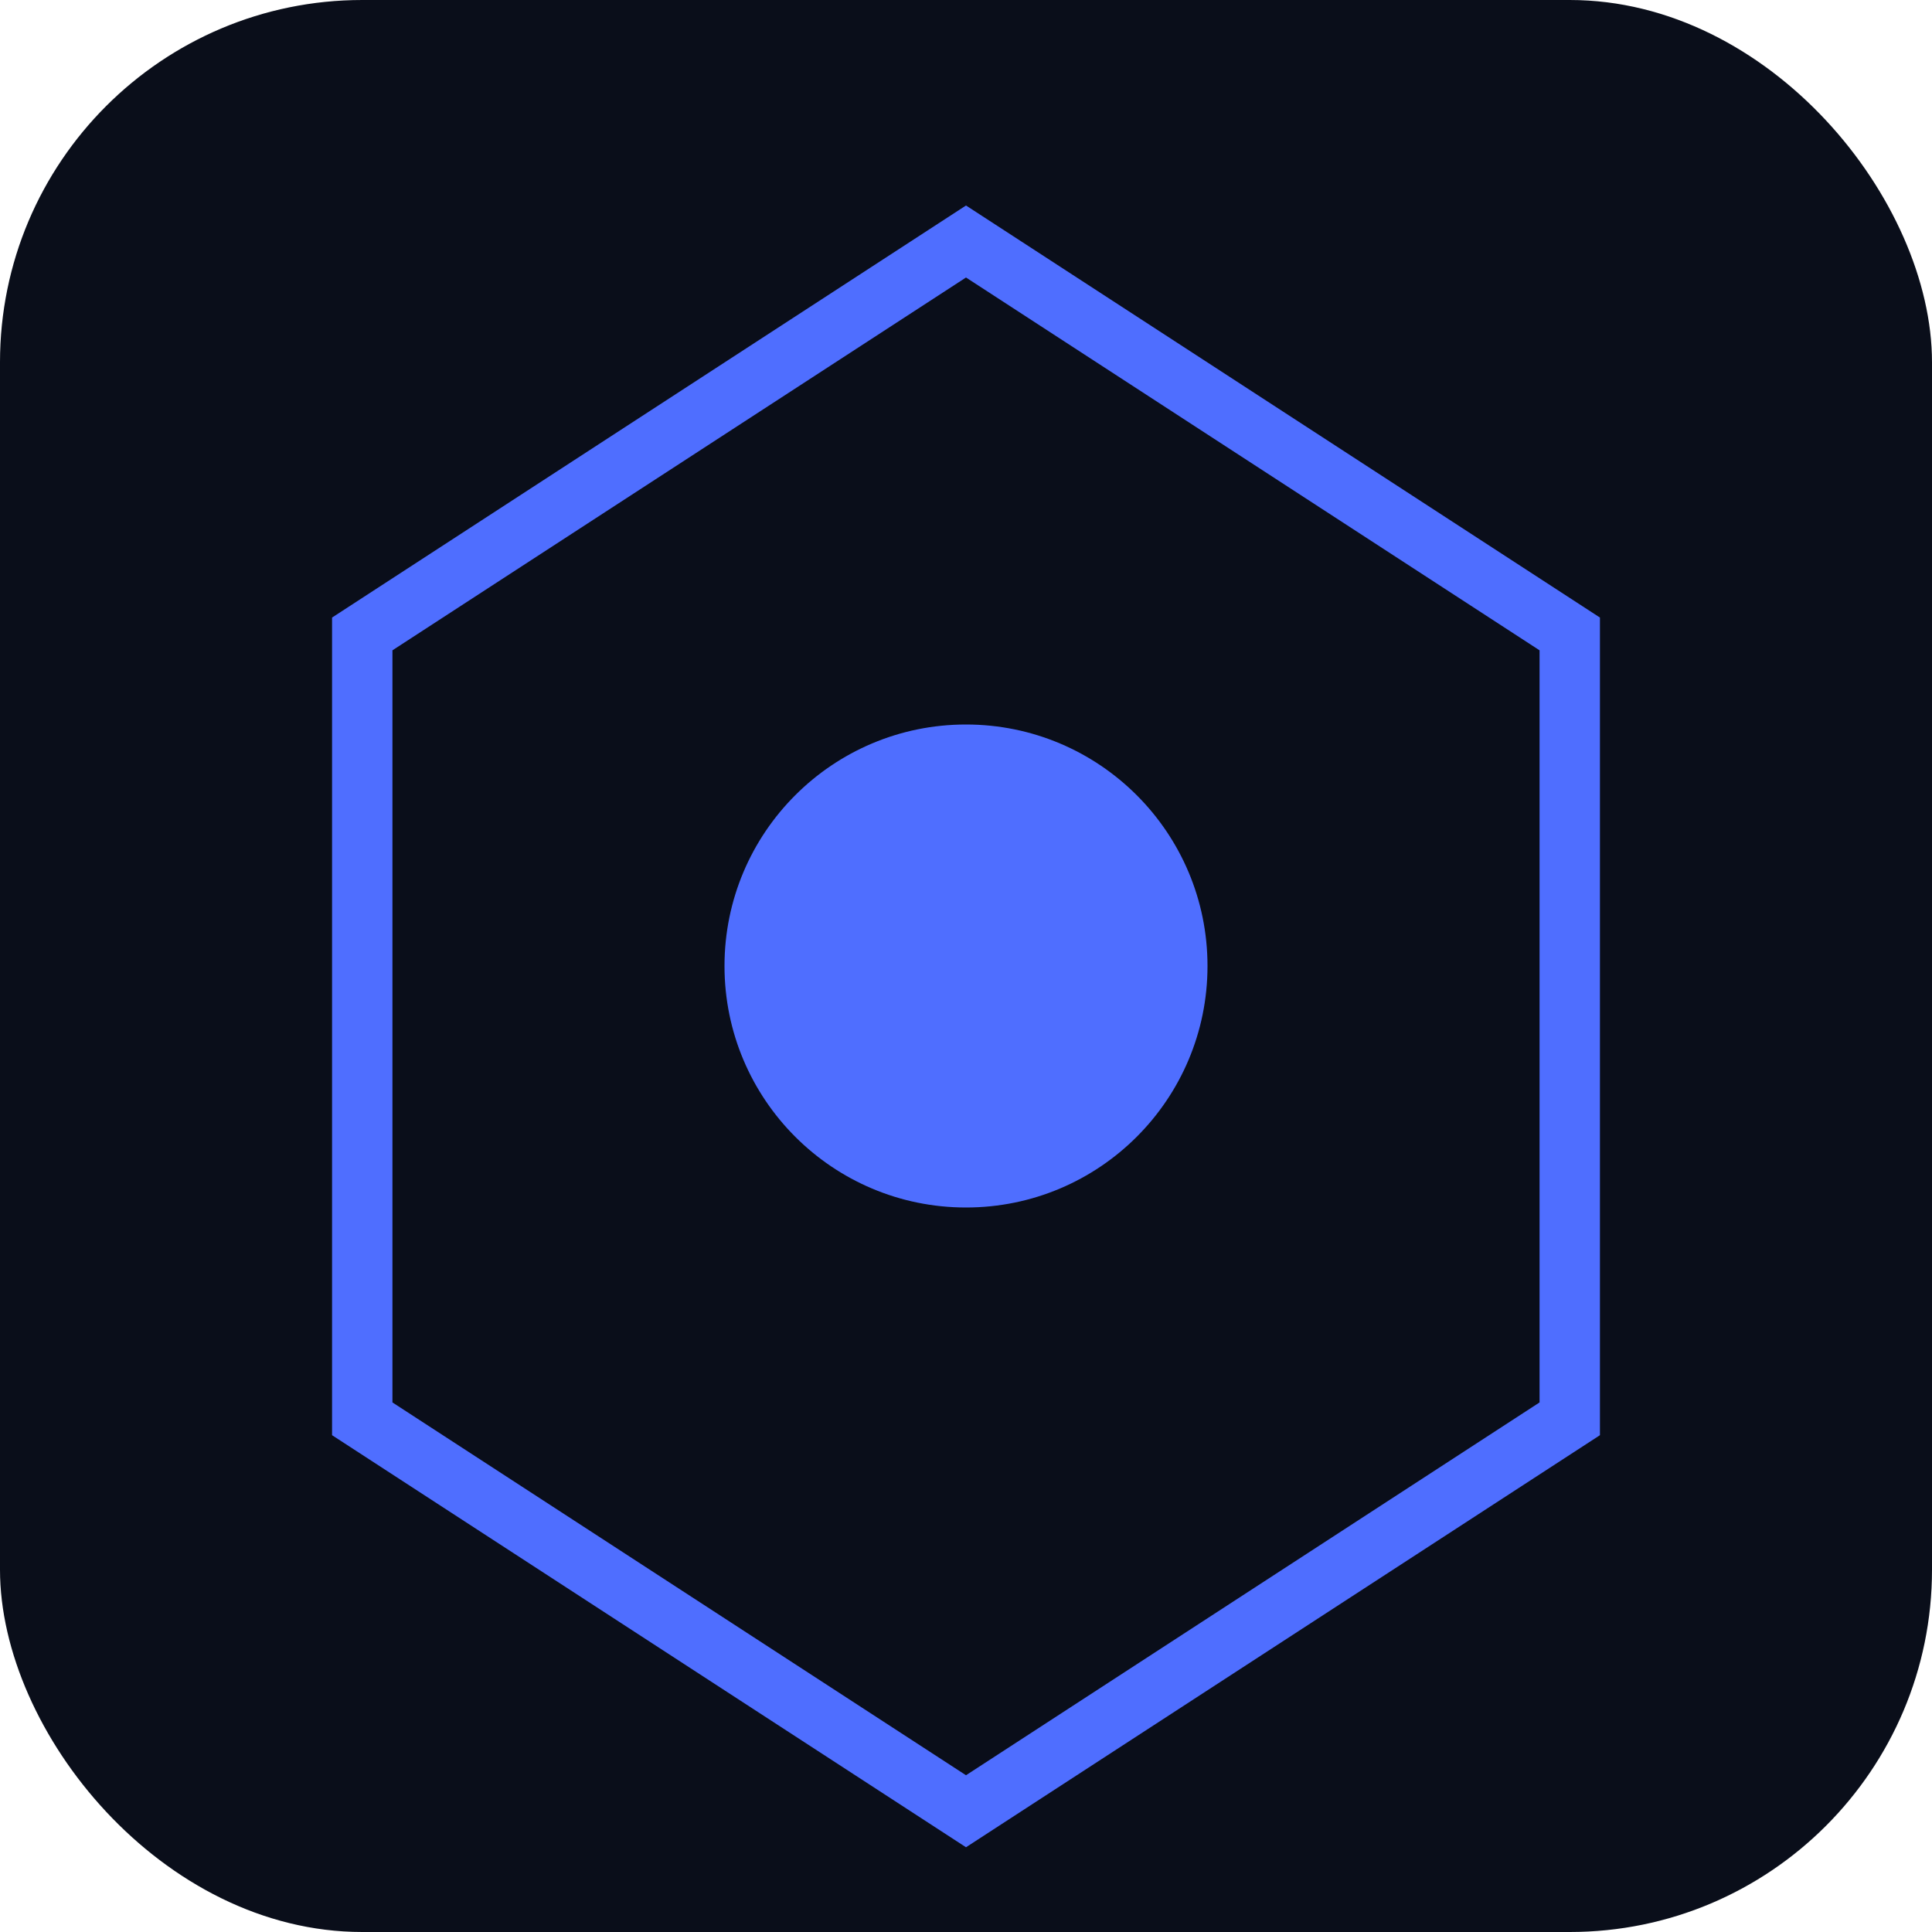 <svg width="32" height="32" viewBox="0 0 32 32" fill="none" xmlns="http://www.w3.org/2000/svg">
  <!-- Background -->
  <rect width="32" height="32" fill="#0a0e1a" rx="6"/>
  
  <!-- Icon: Hexagon with dot -->
  <g>
    <!-- Outer hexagon border -->
    <path d="M16 4L26 10.5V23.5L16 30L6 23.5V10.5L16 4Z" 
          stroke="#4f6eff" strokeWidth="1.5" fill="none"/>
    
    <!-- Center circle -->
    <circle cx="16" cy="16" r="4" fill="#4f6eff"/>
  </g>
</svg>
